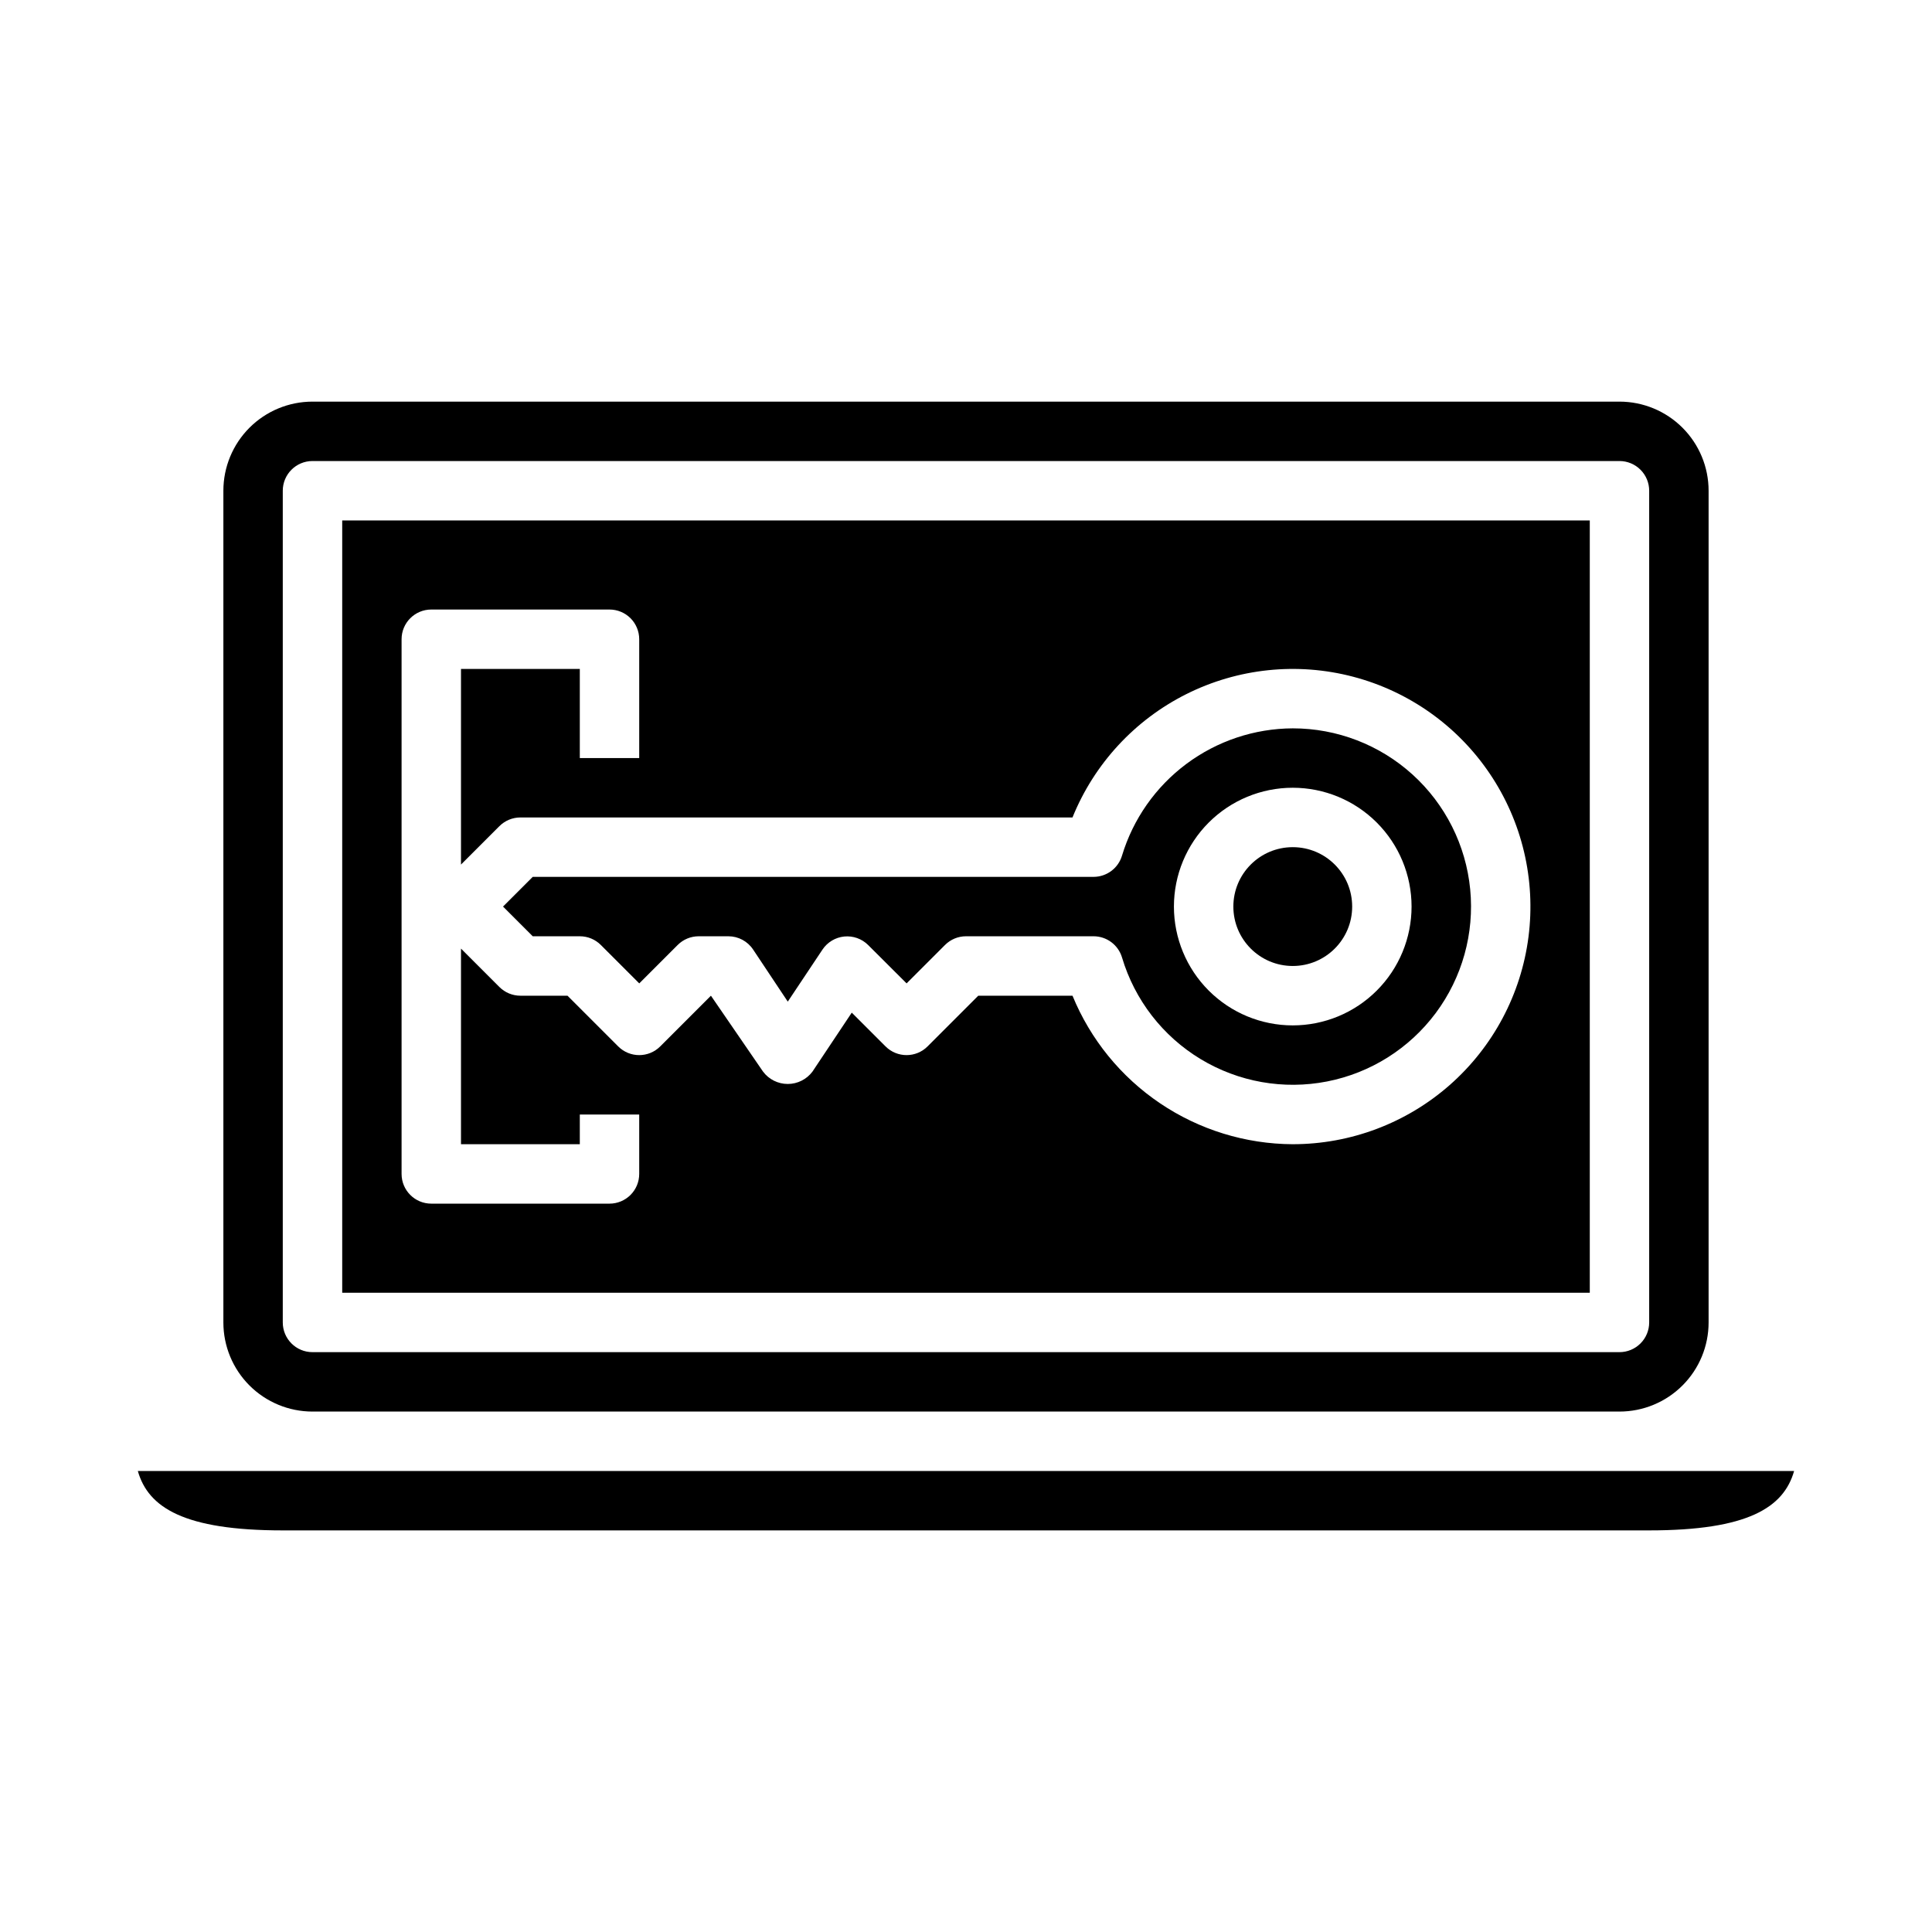 <?xml version="1.0" encoding="UTF-8"?>
<!-- The Best Svg Icon site in the world: iconSvg.co, Visit us! https://iconsvg.co -->
<svg fill="#000000" width="800px" height="800px" version="1.1" viewBox="144 144 512 512" xmlns="http://www.w3.org/2000/svg">
 <g>
  <path d="m565.31 281.92h-330.62v204.67h330.62zm-78.723 165.31c-12.527-0.059-24.758-3.832-35.145-10.836-10.387-7.004-18.469-16.93-23.219-28.523h-24.969l-13.438 13.438c-3.074 3.074-8.059 3.074-11.133 0l-8.957-8.949-10.414 15.625c-1.543 2.062-3.973 3.277-6.551 3.277s-5.004-1.215-6.547-3.277l-13.809-20.113-13.438 13.438c-3.074 3.074-8.059 3.074-11.133 0l-13.438-13.438h-12.484c-2.086 0-4.09-0.832-5.566-2.309l-10.176-10.176v51.844h31.488v-7.871h15.742v15.742c0 2.09-0.828 4.09-2.305 5.566-1.477 1.477-3.481 2.309-5.566 2.309h-47.234c-4.348 0-7.871-3.527-7.871-7.875v-141.7c0-4.348 3.523-7.871 7.871-7.871h47.234c2.086 0 4.09 0.828 5.566 2.305 1.477 1.477 2.305 3.481 2.305 5.566v31.488h-15.742v-23.617h-31.488v51.844l10.18-10.18-0.004 0.004c1.477-1.477 3.481-2.305 5.566-2.309h146.31c5.742-14.191 16.457-25.805 30.141-32.672 13.684-6.863 29.398-8.512 44.207-4.629 14.812 3.883 27.699 13.027 36.254 25.723 8.559 12.695 12.199 28.07 10.238 43.254-1.957 15.184-9.383 29.133-20.879 39.242-11.5 10.105-26.289 15.68-41.598 15.676z"/>
  <path d="m226.81 518.08h346.37c6.262 0 12.27-2.488 16.699-6.918 4.43-4.426 6.918-10.434 6.918-16.699v-220.41c0-6.266-2.488-12.27-6.918-16.699-4.43-4.43-10.438-6.918-16.699-6.918h-346.37c-6.262 0-12.27 2.488-16.699 6.918-4.426 4.43-6.914 10.434-6.914 16.699v220.41c0 6.266 2.488 12.273 6.914 16.699 4.43 4.43 10.438 6.918 16.699 6.918zm-7.871-244.03c0-4.348 3.523-7.871 7.871-7.871h346.37c2.086 0 4.09 0.828 5.566 2.305 1.477 1.477 2.305 3.477 2.305 5.566v220.41c0 2.09-0.828 4.094-2.305 5.566-1.477 1.477-3.481 2.309-5.566 2.309h-346.37c-4.348 0-7.871-3.527-7.871-7.875z"/>
  <path d="m218.94 549.57h362.11c26.16 0 35.66-6.055 38.406-15.742h-438.93c2.746 9.688 12.25 15.742 38.406 15.742z"/>
  <path d="m502.34 384.25c0 8.695-7.051 15.746-15.746 15.746-8.695 0-15.742-7.051-15.742-15.746 0-8.695 7.047-15.742 15.742-15.742 8.695 0 15.746 7.047 15.746 15.742"/>
  <path d="m486.59 337.02c-10.156 0.043-20.031 3.344-28.176 9.414-8.145 6.074-14.129 14.594-17.07 24.316-0.992 3.336-4.062 5.625-7.543 5.629h-148.62l-7.871 7.871 7.871 7.871h12.488c2.086 0 4.086 0.832 5.562 2.309l10.18 10.18 10.18-10.18c1.477-1.477 3.477-2.309 5.562-2.309h7.875c2.629 0 5.09 1.316 6.547 3.504l9.195 13.816 9.195-13.793c1.309-1.961 3.43-3.231 5.773-3.465 2.348-0.23 4.676 0.602 6.34 2.269l10.18 10.156 10.18-10.18c1.477-1.477 3.477-2.309 5.566-2.309h33.801c3.481 0.004 6.551 2.293 7.543 5.629 3.356 11.25 10.777 20.848 20.824 26.918 10.043 6.074 21.992 8.191 33.512 5.934 11.52-2.254 21.785-8.719 28.801-18.133 7.012-9.414 10.27-21.102 9.133-32.785-1.133-11.684-6.578-22.523-15.27-30.414-8.695-7.887-20.016-12.254-31.754-12.25zm0 78.719c-8.352 0-16.359-3.316-22.266-9.223-5.902-5.906-9.223-13.914-9.223-22.266 0-8.352 3.32-16.359 9.223-22.266 5.906-5.906 13.914-9.223 22.266-9.223 8.352 0 16.359 3.316 22.266 9.223s9.223 13.914 9.223 22.266c0 8.352-3.316 16.359-9.223 22.266s-13.914 9.223-22.266 9.223z"/>
 </g>
</svg>